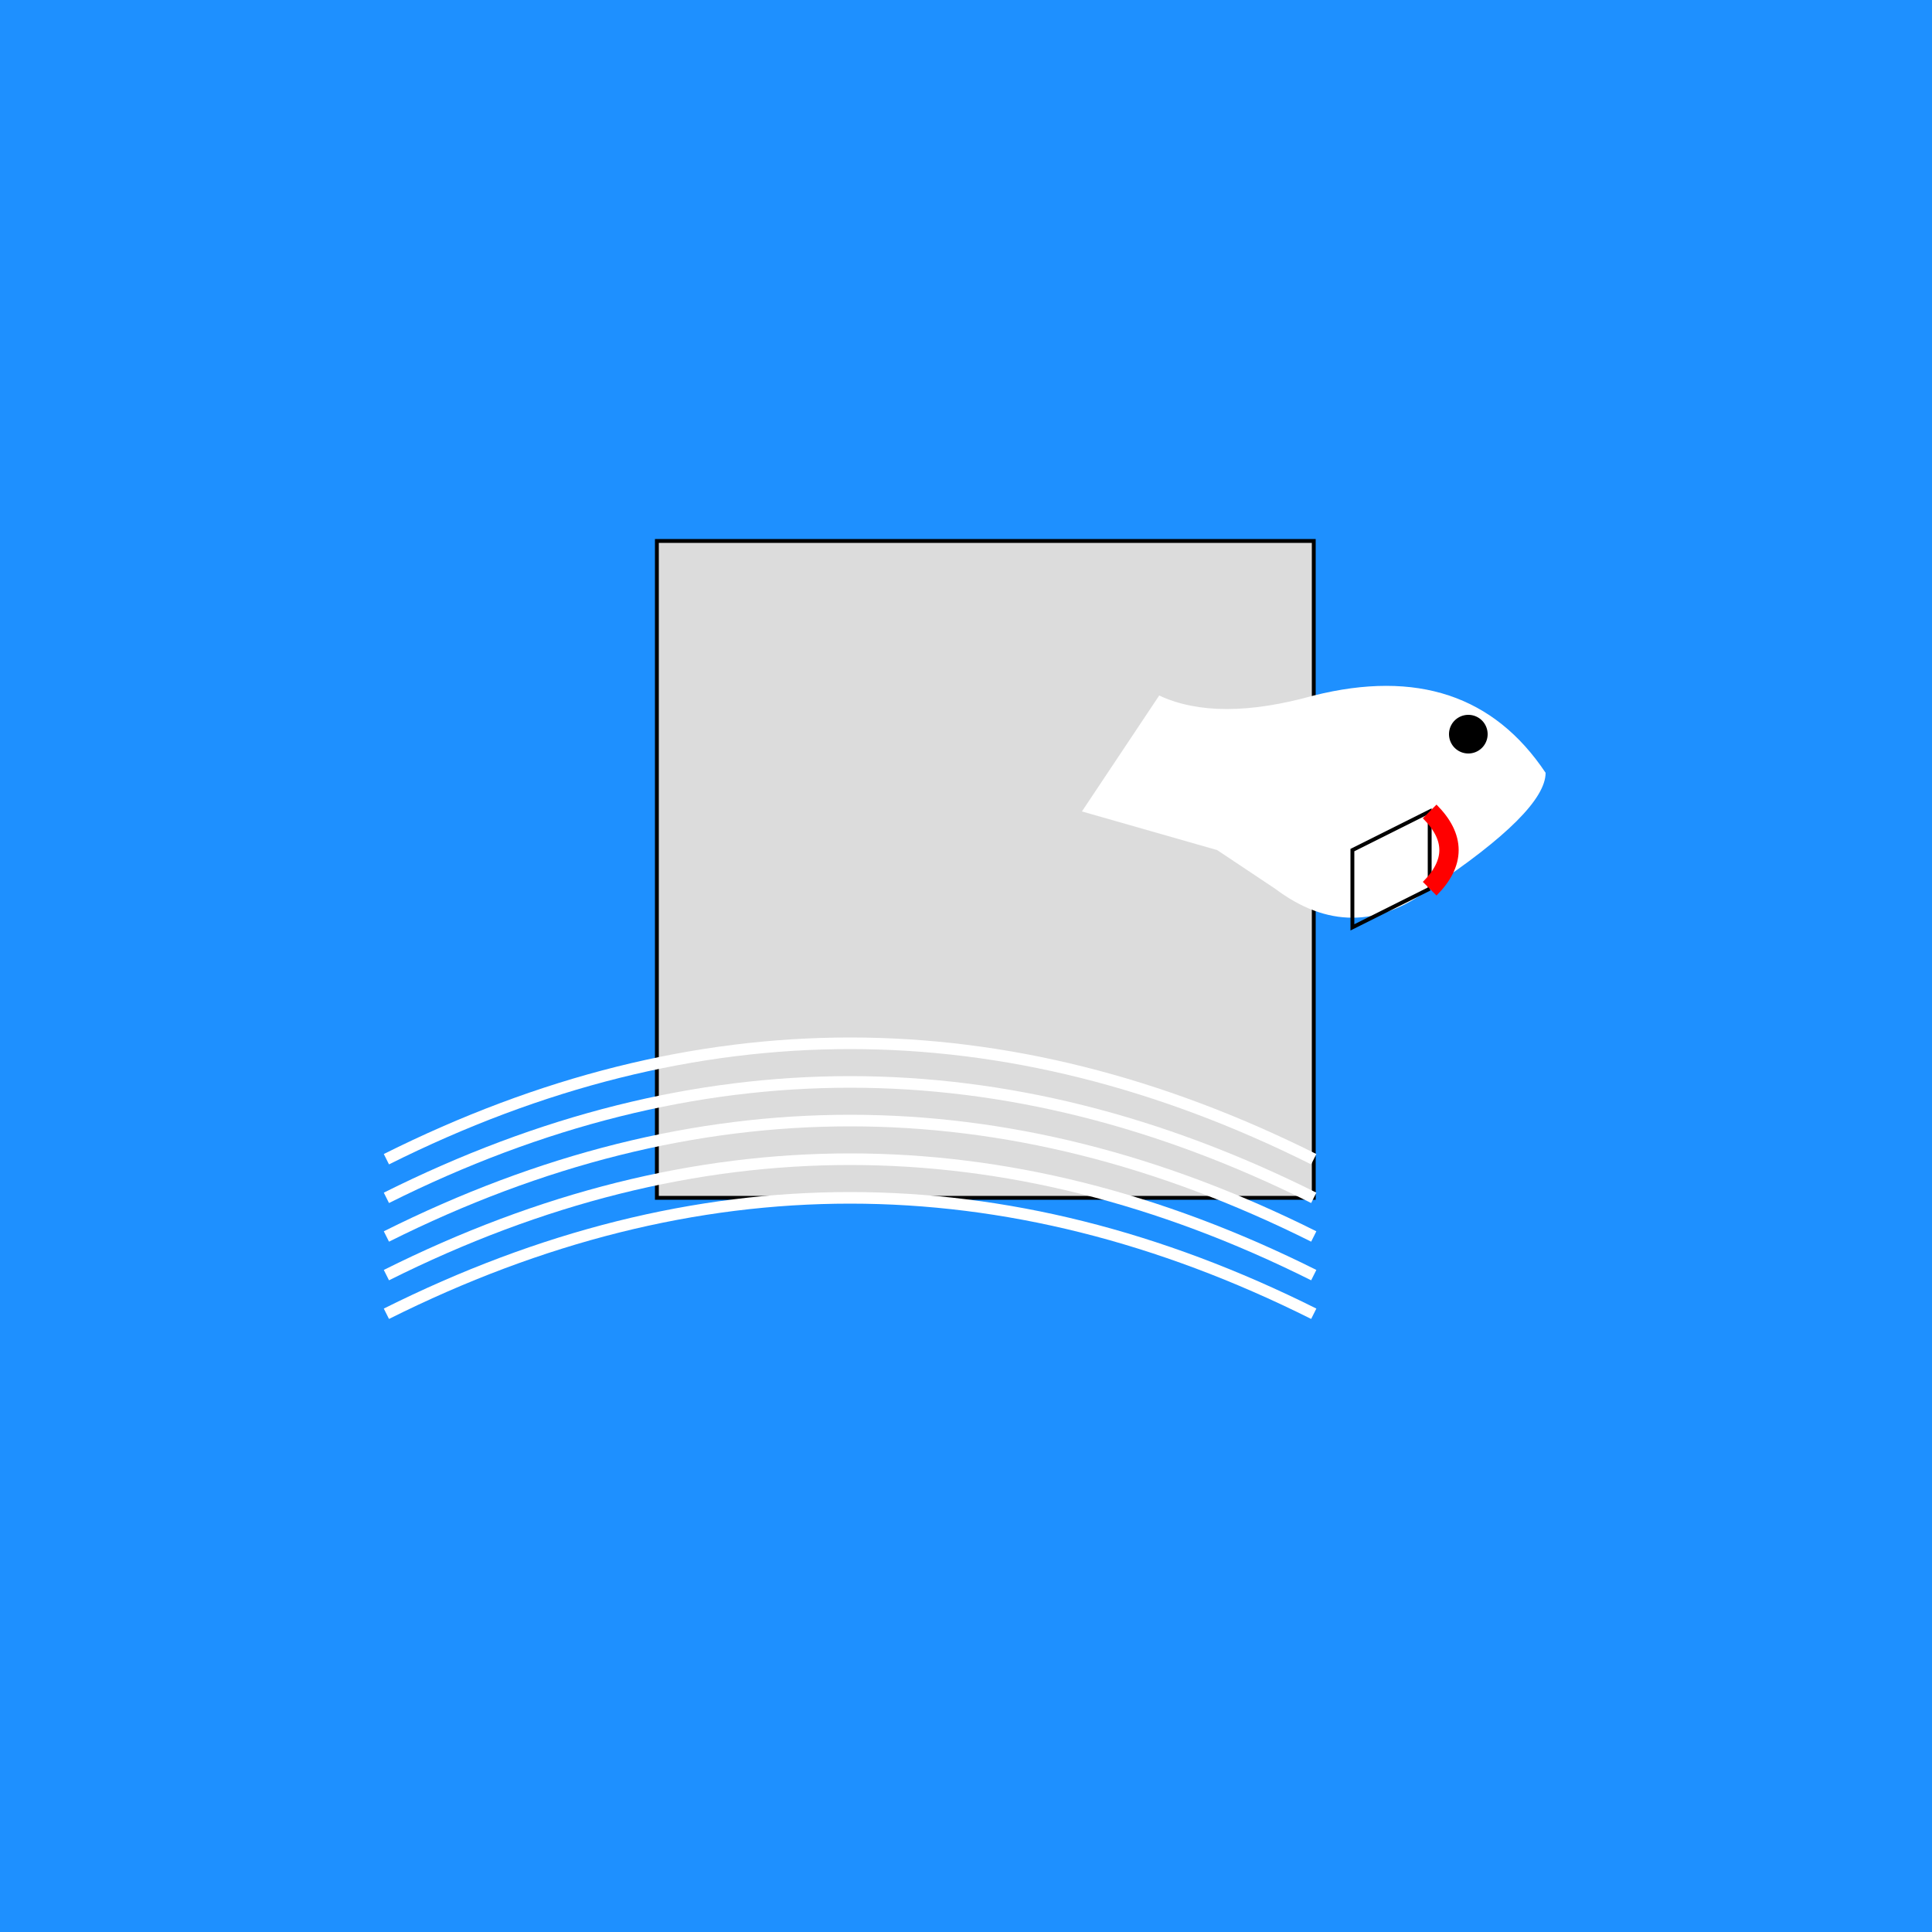 <!--

Generated by DrawGPT.
Free, open source, AI generated images in SVG, PNG, and HTML Canvas format.
https://drawgpt.ai

Created: 2023-09-26T10:59:48.345Z
Link: https://drawgpt.ai/prompt/49981/

-->
<svg xmlns="http://www.w3.org/2000/svg" xmlns:xlink="http://www.w3.org/1999/xlink" width="500" height="500"><defs/><g><rect fill="#1e90ff" stroke="none" x="0" y="0" width="512" height="512"/><rect fill="#dcdcdc" stroke="none" x="170" y="140" width="170" height="170"/><rect fill="none" stroke="#000000" x="170" y="140" width="170" height="170" stroke-miterlimit="10" stroke-dasharray=""/><path fill="none" stroke="#ffffff" paint-order="fill stroke markers" d=" M 100 300 Q 220 240 340 300" stroke-miterlimit="10" stroke-width="3" stroke-dasharray=""/><path fill="none" stroke="#ffffff" paint-order="fill stroke markers" d=" M 100 310 Q 220 250 340 310" stroke-miterlimit="10" stroke-width="3" stroke-dasharray=""/><path fill="none" stroke="#ffffff" paint-order="fill stroke markers" d=" M 100 320 Q 220 260 340 320" stroke-miterlimit="10" stroke-width="3" stroke-dasharray=""/><path fill="none" stroke="#ffffff" paint-order="fill stroke markers" d=" M 100 330 Q 220 270 340 330" stroke-miterlimit="10" stroke-width="3" stroke-dasharray=""/><path fill="none" stroke="#ffffff" paint-order="fill stroke markers" d=" M 100 340 Q 220 280 340 340" stroke-miterlimit="10" stroke-width="3" stroke-dasharray=""/><path fill="#ffffff" stroke="none" paint-order="stroke fill markers" d=" M 400 200 Q 380 170 340 180 Q 315 187 300 180 L 280 210 L 315 220 Q 315 220 330 230 Q 350 245 370 230 Q 400 210 400 200"/><path fill="none" stroke="#000000" paint-order="fill stroke markers" d=" M 370 230 L 370 210 L 350 220 L 350 240 L 370 230" stroke-miterlimit="10" stroke-dasharray=""/><path fill="#000000" stroke="none" paint-order="stroke fill markers" d=" M 385 190 A 5 5 0 1 0 385 190.005"/><path fill="none" stroke="#ff0000" paint-order="fill stroke markers" d=" M 370 210 Q 380 220 370 230" stroke-miterlimit="10" stroke-width="5" stroke-dasharray=""/></g></svg>